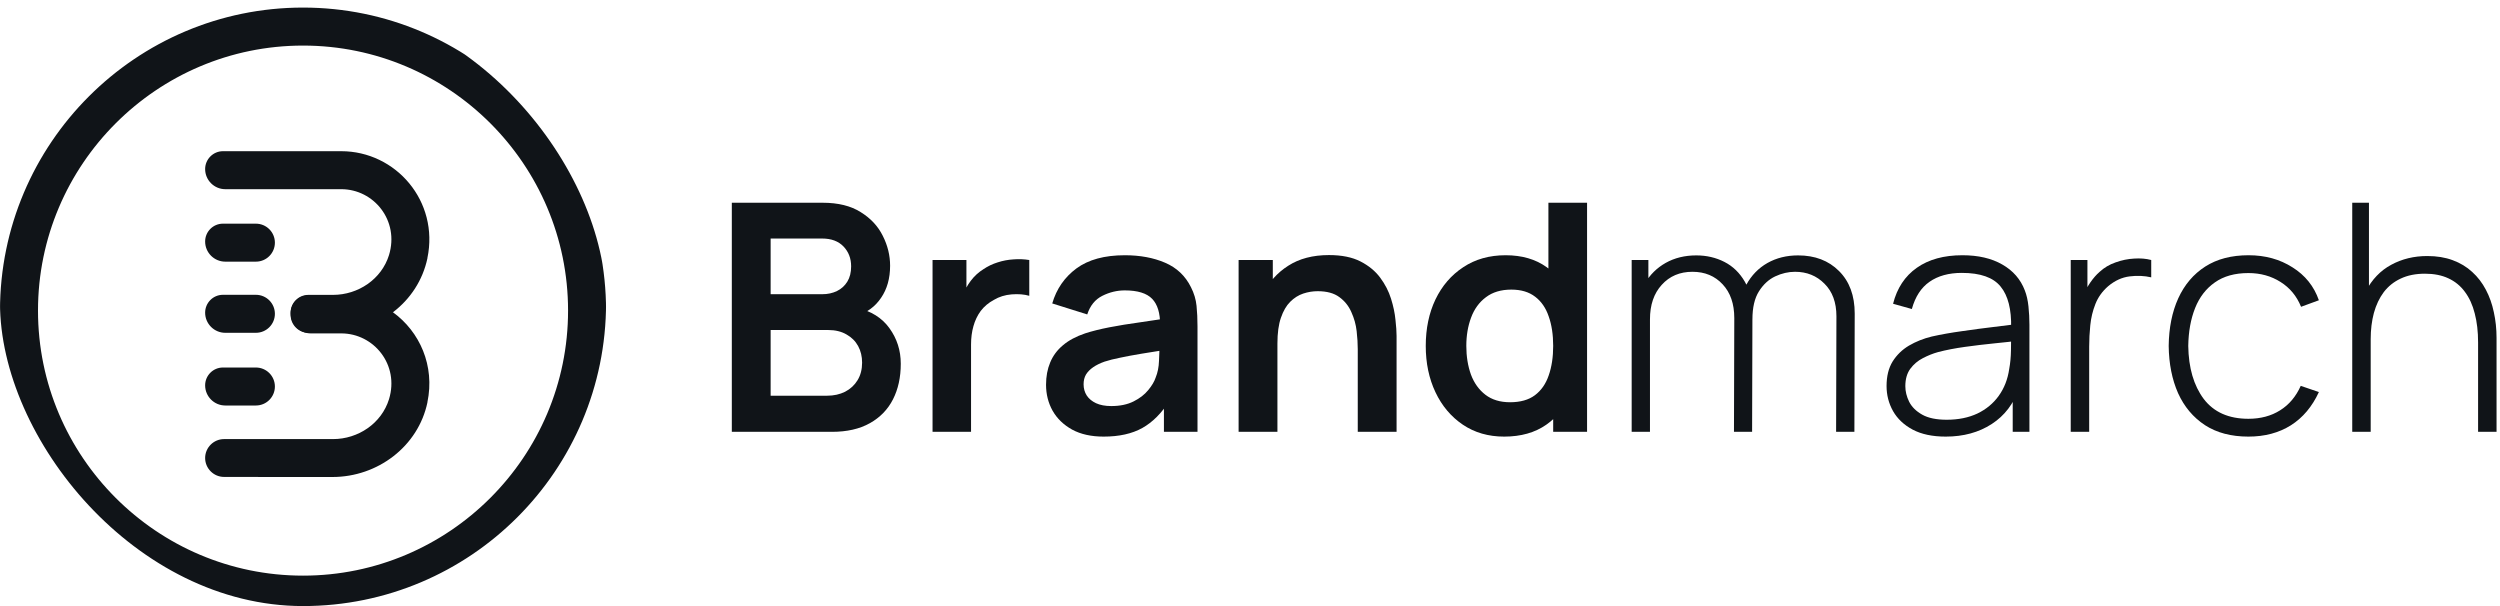 <svg width="165" height="40" viewBox="0 0 165 40" fill="none" xmlns="http://www.w3.org/2000/svg">
<g clip-path="url(#clip0_7278_983)">
<path d="M20 40.5C8.972 40.5 0 31.528 0 20.5C0 9.472 8.972 0.5 20 0.5C31.028 0.5 40 9.472 40 20.5C40 31.528 31.028 40.5 20 40.5ZM20 3.008C10.356 3.008 2.508 10.856 2.508 20.5C2.508 30.144 10.356 37.992 20 37.992C29.644 37.992 37.492 30.144 37.492 20.5C37.492 10.856 29.649 3.008 20 3.008Z" fill="#101418"/>
<path d="M28.213 26.547C27.606 29.466 24.923 31.482 21.944 31.482H18.87L14.788 31.477C14.101 31.477 13.539 30.915 13.539 30.228C13.539 29.541 14.101 28.98 14.788 28.98H21.979C23.644 28.98 25.184 27.941 25.675 26.347C26.367 24.085 24.683 22.004 22.521 22.004H20.51C19.778 22.004 19.181 21.407 19.181 20.675C19.181 20.023 19.708 19.496 20.355 19.496H22.521C23.795 19.496 24.978 19.907 25.936 20.609C27.697 21.888 28.715 24.13 28.208 26.552L28.213 26.547Z" fill="#101418"/>
<path d="M28.213 17.03C27.907 18.499 27.075 19.743 25.941 20.605C24.828 21.468 23.424 21.965 21.944 21.965H20.355C19.708 21.965 19.181 21.433 19.181 20.786V20.636C19.181 19.983 19.708 19.462 20.355 19.462H21.979C23.644 19.462 25.184 18.424 25.675 16.834C26.367 14.567 24.683 12.486 22.521 12.486H14.868C14.136 12.486 13.539 11.889 13.539 11.157C13.539 10.51 14.071 9.979 14.713 9.979H22.521C26.132 9.979 28.99 13.288 28.208 17.035L28.213 17.03Z" fill="#101418"/>
<path d="M16.889 21.965H14.868C14.136 21.965 13.539 21.368 13.539 20.636C13.539 19.984 14.066 19.457 14.713 19.457H16.889C17.581 19.457 18.143 20.019 18.143 20.711C18.143 21.403 17.581 21.965 16.889 21.965Z" fill="#101418"/>
<path d="M16.889 17.269H14.868C14.136 17.269 13.539 16.672 13.539 15.94C13.539 15.288 14.066 14.762 14.713 14.762H16.889C17.581 14.762 18.143 15.323 18.143 16.015C18.143 16.708 17.581 17.269 16.889 17.269Z" fill="#101418"/>
<path d="M16.889 26.763H14.868C14.136 26.763 13.539 26.167 13.539 25.434C13.539 24.782 14.066 24.256 14.713 24.256H16.889C17.581 24.256 18.143 24.817 18.143 25.51C18.143 26.202 17.581 26.763 16.889 26.763Z" fill="#101418"/>
</g>
<path d="M48.3 28.501V13.381H54.295C55.317 13.381 56.154 13.587 56.805 14C57.463 14.406 57.949 14.928 58.264 15.565C58.586 16.202 58.747 16.86 58.747 17.539C58.747 18.372 58.548 19.079 58.149 19.66C57.757 20.241 57.221 20.633 56.542 20.836V20.311C57.494 20.528 58.215 20.979 58.705 21.665C59.202 22.351 59.451 23.132 59.451 24.007C59.451 24.903 59.279 25.687 58.936 26.359C58.593 27.031 58.082 27.556 57.403 27.934C56.731 28.312 55.898 28.501 54.904 28.501H48.3ZM50.862 26.117H54.589C55.03 26.117 55.426 26.03 55.776 25.855C56.126 25.673 56.399 25.421 56.595 25.099C56.798 24.77 56.899 24.381 56.899 23.933C56.899 23.527 56.812 23.163 56.637 22.841C56.462 22.519 56.206 22.264 55.87 22.075C55.534 21.879 55.132 21.781 54.663 21.781H50.862V26.117ZM50.862 19.418H54.264C54.628 19.418 54.953 19.348 55.24 19.208C55.527 19.068 55.755 18.862 55.923 18.589C56.091 18.316 56.175 17.98 56.175 17.581C56.175 17.056 56.007 16.618 55.671 16.268C55.335 15.918 54.866 15.743 54.264 15.743H50.862V19.418Z" fill="#101418"/>
<path d="M61.548 28.501V17.161H63.784V19.922L63.511 19.565C63.651 19.187 63.837 18.844 64.068 18.536C64.306 18.221 64.589 17.962 64.918 17.759C65.198 17.57 65.506 17.423 65.842 17.318C66.185 17.206 66.535 17.14 66.892 17.119C67.249 17.091 67.596 17.105 67.932 17.161V19.523C67.596 19.425 67.207 19.394 66.766 19.429C66.332 19.464 65.94 19.586 65.59 19.796C65.24 19.985 64.953 20.227 64.729 20.521C64.512 20.815 64.351 21.151 64.246 21.529C64.141 21.9 64.089 22.302 64.089 22.736V28.501H61.548Z" fill="#101418"/>
<path d="M72.84 28.816C72.021 28.816 71.328 28.662 70.761 28.354C70.194 28.039 69.763 27.622 69.469 27.104C69.182 26.586 69.039 26.016 69.039 25.393C69.039 24.847 69.13 24.357 69.312 23.923C69.494 23.482 69.774 23.104 70.152 22.789C70.53 22.467 71.02 22.204 71.622 22.001C72.077 21.854 72.609 21.721 73.218 21.602C73.834 21.483 74.499 21.375 75.213 21.277C75.934 21.172 76.686 21.06 77.47 20.941L76.567 21.455C76.574 20.671 76.399 20.094 76.042 19.723C75.685 19.352 75.083 19.166 74.236 19.166C73.725 19.166 73.232 19.285 72.756 19.523C72.28 19.761 71.947 20.171 71.758 20.752L69.448 20.027C69.728 19.068 70.26 18.298 71.044 17.717C71.835 17.136 72.899 16.846 74.236 16.846C75.244 16.846 76.13 17.01 76.893 17.339C77.663 17.668 78.233 18.207 78.604 18.956C78.807 19.355 78.93 19.765 78.972 20.185C79.014 20.598 79.035 21.049 79.035 21.539V28.501H76.819V26.044L77.187 26.443C76.676 27.262 76.077 27.864 75.391 28.249C74.712 28.627 73.862 28.816 72.84 28.816ZM73.344 26.8C73.918 26.8 74.408 26.698 74.814 26.495C75.22 26.292 75.542 26.044 75.78 25.75C76.025 25.456 76.189 25.179 76.273 24.92C76.406 24.598 76.48 24.231 76.494 23.818C76.515 23.398 76.525 23.058 76.525 22.799L77.302 23.03C76.539 23.149 75.885 23.254 75.339 23.345C74.793 23.436 74.324 23.524 73.932 23.608C73.54 23.685 73.193 23.772 72.892 23.87C72.598 23.975 72.35 24.098 72.147 24.238C71.944 24.378 71.786 24.539 71.674 24.721C71.569 24.903 71.517 25.116 71.517 25.361C71.517 25.641 71.587 25.89 71.727 26.107C71.867 26.317 72.07 26.485 72.336 26.611C72.609 26.737 72.945 26.8 73.344 26.8Z" fill="#101418"/>
<path d="M89.612 28.501V23.041C89.612 22.684 89.588 22.288 89.539 21.854C89.49 21.42 89.374 21.004 89.192 20.605C89.017 20.199 88.751 19.866 88.394 19.607C88.044 19.348 87.568 19.219 86.966 19.219C86.644 19.219 86.326 19.271 86.011 19.376C85.696 19.481 85.409 19.663 85.15 19.922C84.898 20.174 84.695 20.524 84.541 20.972C84.387 21.413 84.31 21.98 84.31 22.673L82.808 22.033C82.808 21.067 82.994 20.192 83.365 19.408C83.743 18.624 84.296 18.001 85.024 17.539C85.752 17.07 86.648 16.835 87.712 16.835C88.552 16.835 89.245 16.975 89.791 17.255C90.337 17.535 90.771 17.892 91.093 18.326C91.415 18.76 91.653 19.222 91.807 19.712C91.961 20.202 92.059 20.668 92.101 21.109C92.15 21.543 92.174 21.896 92.174 22.169V28.501H89.612ZM81.748 28.501V17.161H84.005V20.678H84.31V28.501H81.748Z" fill="#101418"/>
<path d="M99.276 28.816C98.233 28.816 97.323 28.553 96.546 28.028C95.769 27.503 95.167 26.789 94.74 25.886C94.313 24.983 94.1 23.965 94.1 22.831C94.1 21.683 94.313 20.661 94.74 19.765C95.174 18.862 95.787 18.151 96.578 17.633C97.368 17.108 98.299 16.846 99.371 16.846C100.448 16.846 101.351 17.108 102.079 17.633C102.814 18.151 103.371 18.862 103.749 19.765C104.127 20.668 104.316 21.69 104.316 22.831C104.316 23.958 104.127 24.976 103.749 25.886C103.371 26.789 102.807 27.503 102.058 28.028C101.309 28.553 100.382 28.816 99.276 28.816ZM99.665 26.548C100.343 26.548 100.889 26.394 101.302 26.086C101.722 25.771 102.027 25.333 102.216 24.773C102.412 24.213 102.51 23.566 102.51 22.831C102.51 22.089 102.412 21.441 102.216 20.888C102.027 20.328 101.729 19.894 101.323 19.586C100.917 19.271 100.392 19.114 99.749 19.114C99.07 19.114 98.51 19.282 98.069 19.618C97.627 19.947 97.302 20.395 97.092 20.962C96.882 21.522 96.777 22.145 96.777 22.831C96.777 23.524 96.879 24.154 97.082 24.721C97.291 25.281 97.61 25.725 98.037 26.054C98.464 26.383 99.007 26.548 99.665 26.548ZM102.51 28.501V20.542H102.195V13.381H104.746V28.501H102.51Z" fill="#101418"/>
<path d="M121.183 28.501L121.204 20.878C121.204 19.961 120.941 19.243 120.416 18.725C119.898 18.2 119.251 17.938 118.474 17.938C118.033 17.938 117.595 18.039 117.161 18.242C116.734 18.445 116.377 18.774 116.09 19.229C115.803 19.684 115.66 20.3 115.66 21.077L114.809 20.941C114.781 20.115 114.932 19.397 115.261 18.788C115.597 18.172 116.059 17.696 116.647 17.36C117.242 17.024 117.917 16.856 118.673 16.856C119.786 16.856 120.686 17.199 121.372 17.885C122.065 18.571 122.411 19.509 122.411 20.699L122.39 28.501H121.183ZM107.69 28.501V17.161H108.793V19.712H108.898V28.501H107.69ZM114.442 28.501L114.463 20.993C114.463 20.055 114.207 19.313 113.696 18.767C113.185 18.214 112.52 17.938 111.701 17.938C110.868 17.938 110.193 18.225 109.675 18.799C109.157 19.366 108.898 20.125 108.898 21.077L108.058 20.657C108.058 19.922 108.226 19.271 108.562 18.704C108.898 18.13 109.356 17.679 109.937 17.35C110.525 17.021 111.197 16.856 111.953 16.856C112.632 16.856 113.252 17 113.812 17.287C114.372 17.574 114.82 18.008 115.156 18.589C115.492 19.163 115.66 19.884 115.66 20.752L115.639 28.501H114.442Z" fill="#101418"/>
<path d="M128.419 28.816C127.544 28.816 126.816 28.662 126.235 28.354C125.661 28.046 125.23 27.64 124.943 27.136C124.656 26.625 124.513 26.072 124.513 25.477C124.513 24.833 124.646 24.294 124.912 23.86C125.185 23.426 125.545 23.076 125.993 22.81C126.448 22.544 126.949 22.344 127.495 22.211C128.118 22.071 128.79 21.952 129.511 21.854C130.232 21.749 130.918 21.658 131.569 21.581C132.227 21.504 132.762 21.438 133.175 21.382L132.734 21.644C132.762 20.419 132.531 19.509 132.041 18.914C131.558 18.312 130.704 18.011 129.479 18.011C128.618 18.011 127.908 18.207 127.348 18.599C126.795 18.984 126.406 19.583 126.182 20.395L124.943 20.048C125.202 19.019 125.724 18.228 126.508 17.675C127.292 17.122 128.296 16.846 129.521 16.846C130.564 16.846 131.439 17.049 132.146 17.455C132.86 17.861 133.357 18.431 133.637 19.166C133.756 19.467 133.837 19.821 133.879 20.227C133.921 20.626 133.942 21.028 133.942 21.434V28.501H132.839V25.519L133.249 25.624C132.906 26.646 132.307 27.433 131.453 27.986C130.599 28.539 129.588 28.816 128.419 28.816ZM128.482 27.703C129.252 27.703 129.927 27.566 130.508 27.293C131.089 27.013 131.558 26.625 131.915 26.128C132.279 25.624 132.51 25.032 132.608 24.353C132.678 23.975 132.717 23.566 132.724 23.125C132.731 22.684 132.734 22.358 132.734 22.148L133.259 22.484C132.804 22.54 132.258 22.6 131.621 22.663C130.991 22.726 130.347 22.803 129.689 22.894C129.031 22.985 128.436 23.1 127.904 23.24C127.575 23.331 127.243 23.464 126.907 23.639C126.578 23.807 126.301 24.042 126.077 24.343C125.86 24.644 125.752 25.025 125.752 25.487C125.752 25.83 125.836 26.173 126.004 26.516C126.179 26.859 126.466 27.143 126.865 27.367C127.264 27.591 127.803 27.703 128.482 27.703Z" fill="#101418"/>
<path d="M136.668 28.501V17.161H137.77V19.88L137.497 19.523C137.623 19.201 137.781 18.904 137.97 18.631C138.166 18.351 138.365 18.123 138.568 17.948C138.869 17.668 139.223 17.458 139.629 17.318C140.035 17.171 140.444 17.087 140.857 17.066C141.27 17.038 141.645 17.07 141.981 17.161V18.305C141.533 18.2 141.057 18.179 140.553 18.242C140.049 18.305 139.576 18.522 139.135 18.893C138.75 19.229 138.47 19.621 138.295 20.069C138.12 20.51 138.008 20.976 137.959 21.466C137.91 21.949 137.886 22.421 137.886 22.883V28.501H136.668Z" fill="#101418"/>
<path d="M148.394 28.816C147.26 28.816 146.305 28.564 145.528 28.06C144.751 27.549 144.159 26.845 143.753 25.949C143.354 25.046 143.148 24.007 143.134 22.831C143.148 21.634 143.358 20.587 143.764 19.691C144.177 18.788 144.772 18.088 145.549 17.591C146.326 17.094 147.278 16.846 148.405 16.846C149.504 16.846 150.47 17.112 151.303 17.644C152.143 18.169 152.724 18.893 153.046 19.817L151.87 20.248C151.583 19.541 151.131 18.995 150.515 18.61C149.899 18.218 149.192 18.022 148.394 18.022C147.498 18.022 146.76 18.228 146.179 18.641C145.598 19.047 145.164 19.611 144.877 20.332C144.59 21.053 144.439 21.886 144.425 22.831C144.446 24.28 144.786 25.445 145.444 26.327C146.109 27.202 147.092 27.64 148.394 27.64C149.199 27.64 149.896 27.454 150.484 27.083C151.079 26.712 151.534 26.173 151.849 25.466L153.046 25.876C152.605 26.835 151.989 27.566 151.198 28.07C150.407 28.567 149.472 28.816 148.394 28.816Z" fill="#101418"/>
<path d="M163.554 28.501V22.6C163.554 21.886 163.48 21.249 163.333 20.689C163.193 20.129 162.976 19.653 162.682 19.261C162.395 18.869 162.031 18.571 161.59 18.368C161.156 18.165 160.642 18.064 160.047 18.064C159.431 18.064 158.895 18.172 158.44 18.389C157.992 18.599 157.621 18.897 157.327 19.282C157.04 19.667 156.823 20.125 156.676 20.657C156.536 21.182 156.466 21.756 156.466 22.379L155.511 22.264C155.511 21.039 155.717 20.031 156.13 19.24C156.55 18.442 157.114 17.854 157.821 17.476C158.528 17.091 159.322 16.898 160.204 16.898C160.827 16.898 161.384 16.989 161.874 17.171C162.371 17.353 162.801 17.612 163.165 17.948C163.529 18.277 163.83 18.669 164.068 19.124C164.306 19.572 164.481 20.066 164.593 20.605C164.712 21.144 164.772 21.707 164.772 22.295V28.501H163.554ZM155.248 28.501V13.381H156.351V22.117H156.466V28.501H155.248Z" fill="#101418"/>
<defs>
<clipPath id="clip0_7278_983">
<rect width="40" height="40" rx="20" fill="white"/>
</clipPath>
</defs>
</svg>
